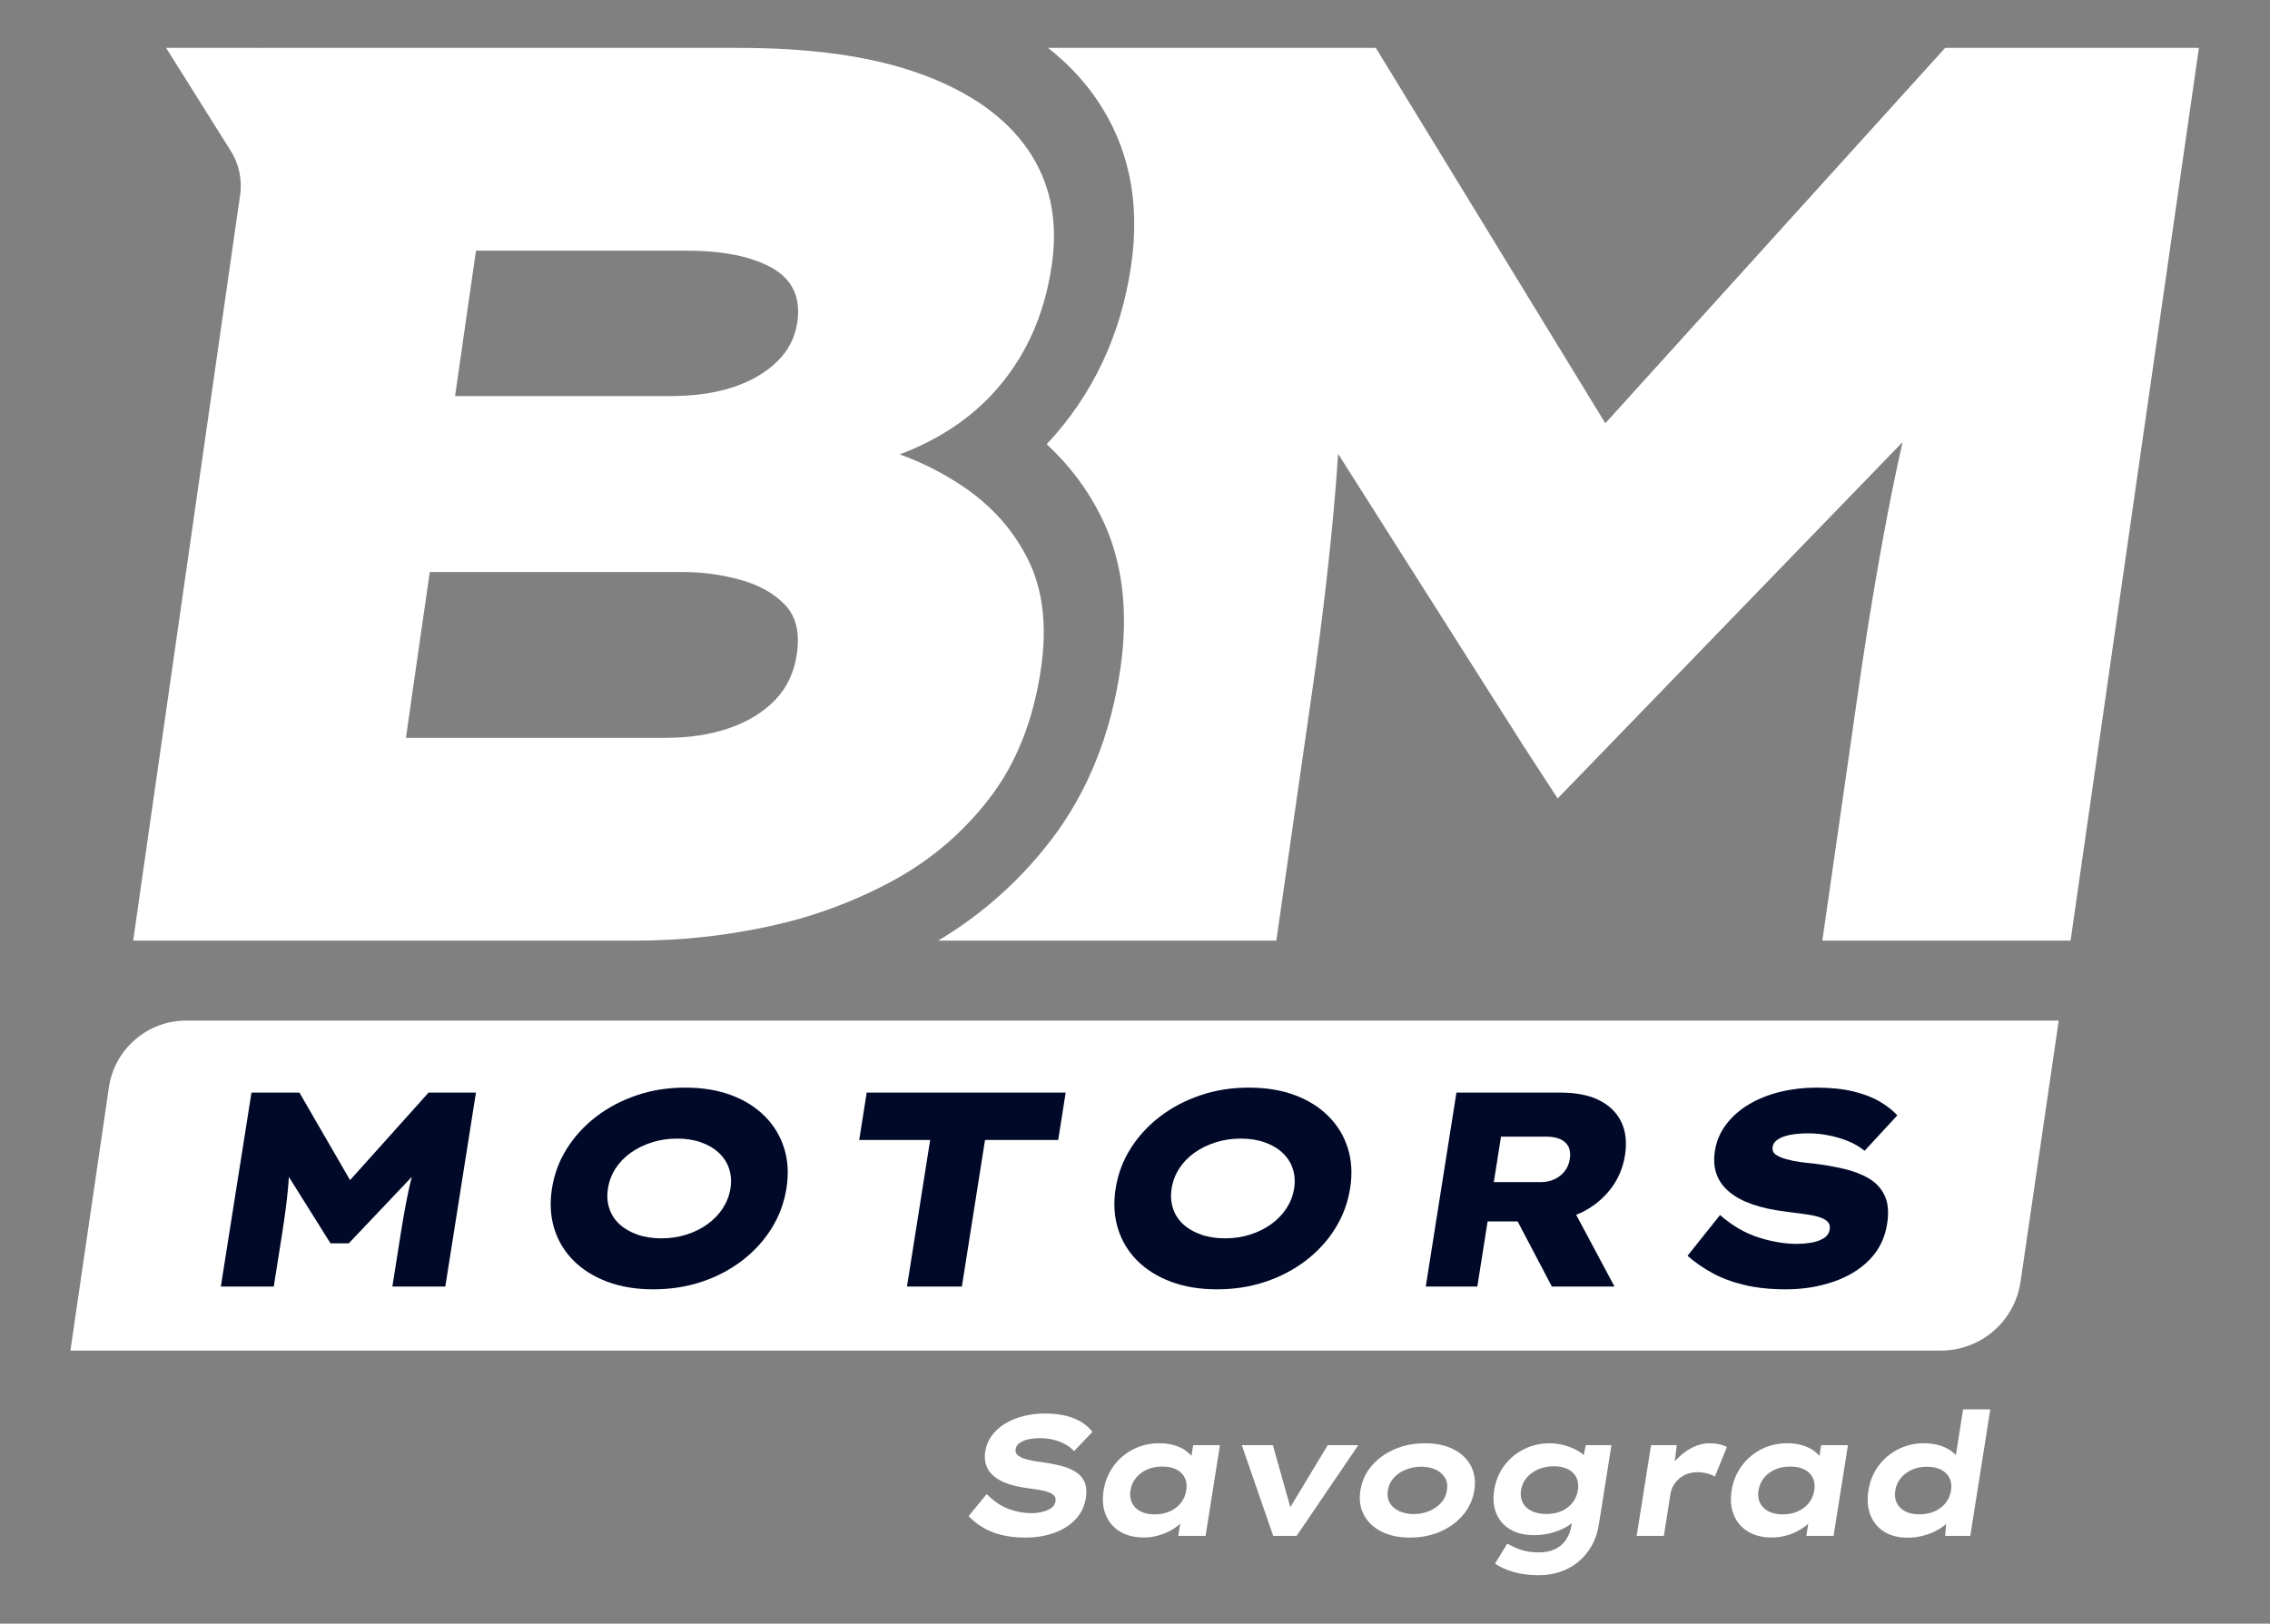 <?xml version="1.0" encoding="UTF-8" standalone="no"?>
<!DOCTYPE svg PUBLIC "-//W3C//DTD SVG 1.1//EN" "http://www.w3.org/Graphics/SVG/1.1/DTD/svg11.dtd">
<svg width="100%" height="100%" viewBox="0 0 1230 880" version="1.1" xmlns="http://www.w3.org/2000/svg" xmlns:xlink="http://www.w3.org/1999/xlink" xml:space="preserve" xmlns:serif="http://www.serif.com/" style="fill-rule:evenodd;clip-rule:evenodd;stroke-linejoin:round;stroke-miterlimit:2;">
    <rect x="0" y="0" width="1230" height="880" fill="#808080" stroke="none"/>
    <g transform="matrix(3.924,0,0,3.924,-5056.09,-1871.54)">
        <g transform="matrix(1.256,0,0,1.256,974.123,-578.865)">
            <path d="M464.154,845.882L426.794,887.162L401.564,845.882L365.524,845.882C367.644,847.542 369.424,849.432 370.864,851.532C374.394,856.672 375.674,862.792 374.674,869.722C373.574,877.422 370.444,884.052 365.394,889.452C365.394,889.462 365.384,889.462 365.384,889.472C367.844,891.742 369.854,894.402 371.344,897.392C373.684,902.092 374.404,907.692 373.494,914.042C372.444,921.382 369.874,927.742 365.884,932.962C362.444,937.452 358.274,941.172 353.454,944.052L390.624,944.052L394.514,916.992C395.704,908.762 396.564,901.262 397.124,894.482C397.234,893.162 397.324,891.842 397.414,890.522L417.744,922.562L421.554,928.422L459.474,889.232C459.054,891.082 458.664,892.922 458.294,894.762C456.944,901.542 455.694,908.952 454.544,916.992L450.654,944.052L477.944,944.052L492.054,845.882L464.154,845.882Z" style="fill:white;fill-rule:nonzero;"/>
        </g>
        <g transform="matrix(1.256,0,0,1.256,974.123,-578.865)">
            <path d="M337.964,876.032C337.724,877.722 336.974,879.172 335.734,880.382C334.484,881.602 332.874,882.532 330.914,883.192C328.944,883.842 326.604,884.172 323.894,884.172L300.334,884.172L300.964,879.802L301.214,878.042L302.004,872.552L302.634,868.182L325.774,868.182C329.794,868.182 332.924,868.812 335.174,870.072C337.424,871.342 338.354,873.322 337.964,876.032M337.914,912.502C337.624,914.562 336.814,916.262 335.494,917.622C334.174,918.972 332.484,920.002 330.424,920.702C328.364,921.402 326.064,921.752 323.544,921.752L294.934,921.752L295.554,917.392L296.184,913.022L296.294,912.262L297.554,903.522L325.464,903.522C327.514,903.522 329.584,903.802 331.654,904.362C333.724,904.932 335.364,905.842 336.584,907.102C337.804,908.362 338.254,910.162 337.914,912.502M359.324,884.032C362.914,880.202 365.124,875.432 365.944,869.722C366.644,864.862 365.774,860.662 363.334,857.102C360.904,853.552 357.044,850.792 351.764,848.832C351.714,848.812 351.664,848.792 351.614,848.782C346.354,846.842 339.654,845.882 331.504,845.882L279.054,845.882L279.054,845.902L279.024,845.882L268.565,845.882L275.594,857.082C276.554,858.552 276.954,860.312 276.704,862.042L264.944,944.052L320.334,944.052C325.104,944.052 329.894,943.542 334.724,942.512C335.924,942.252 337.104,941.962 338.264,941.632C341.784,940.622 345.144,939.252 348.344,937.532C352.594,935.242 356.194,932.182 359.124,928.352C362.064,924.512 363.944,919.752 364.764,914.042C365.434,909.372 364.954,905.392 363.314,902.122C361.684,898.852 359.244,896.142 356.004,893.992C353.894,892.602 351.644,891.452 349.224,890.582C353.324,889.032 356.684,886.842 359.324,884.032" style="fill:white;fill-rule:nonzero;"/>
        </g>
        <g transform="matrix(1.256,0,0,1.256,974.123,-387.962)">
            <path d="M476.644,800.852L472.444,829.582C471.804,833.922 468.084,837.142 463.704,837.142L258.044,837.142L262.274,808.202C262.894,803.982 266.514,800.852 270.784,800.852L476.644,800.852Z" style="fill:white;fill-rule:nonzero;"/>
        </g>
        <g transform="matrix(1.256,0,0,1.256,974.123,-386.855)">
            <path d="M288.789,817.518L283.223,807.893L277.952,807.893L274.582,829.22L280.401,829.22L281.331,823.34C281.613,821.553 281.825,819.923 281.966,818.45C282.008,818.02 282.031,817.591 282.061,817.163L286.637,824.468L288.648,824.468L295.582,817.154C295.47,817.607 295.351,818.061 295.255,818.511C294.942,819.985 294.647,821.593 294.371,823.34L293.442,829.22L299.261,829.22L302.63,807.893L297.421,807.893L288.789,817.518Z" style="fill:rgb(0,9,40);fill-rule:nonzero;"/>
        </g>
        <g transform="matrix(1.256,0,0,1.256,974.123,-387.16)">
            <path d="M330.609,818.678C330.487,819.45 330.211,820.17 329.78,820.841C329.349,821.511 328.79,822.096 328.102,822.593C327.414,823.091 326.637,823.476 325.771,823.751C324.905,824.026 323.984,824.162 323.009,824.162C322.034,824.162 321.158,824.026 320.378,823.751C319.599,823.476 318.943,823.096 318.411,822.609C317.879,822.121 317.503,821.537 317.286,820.857C317.068,820.176 317.02,819.45 317.142,818.678C317.268,817.885 317.546,817.155 317.977,816.484C318.407,815.815 318.966,815.235 319.653,814.747C320.339,814.261 321.115,813.879 321.981,813.606C322.848,813.33 323.768,813.194 324.742,813.194C325.718,813.194 326.595,813.33 327.373,813.606C328.153,813.879 328.808,814.265 329.339,814.763C329.87,815.261 330.244,815.844 330.463,816.515C330.683,817.185 330.731,817.907 330.609,818.678M334.392,810.741C333.393,809.736 332.155,808.959 330.678,808.41C329.2,807.863 327.518,807.587 325.628,807.587C323.739,807.587 321.968,807.867 320.317,808.426C318.664,808.985 317.185,809.762 315.881,810.756C314.575,811.751 313.497,812.92 312.646,814.261C311.795,815.601 311.241,817.074 310.988,818.678C310.737,820.262 310.821,821.731 311.236,823.081C311.653,824.431 312.357,825.604 313.347,826.6C314.337,827.595 315.575,828.371 317.062,828.93C318.547,829.489 320.234,829.769 322.123,829.769C324.013,829.769 325.782,829.494 327.433,828.946C329.084,828.397 330.567,827.62 331.884,826.615C333.2,825.609 334.28,824.431 335.123,823.081C335.967,821.731 336.515,820.252 336.768,818.648C337.019,817.064 336.935,815.601 336.517,814.261C336.099,812.92 335.391,811.746 334.392,810.741" style="fill:rgb(0,9,40);fill-rule:nonzero;"/>
        </g>
        <g transform="matrix(1.256,0,0,1.256,974.123,-386.855)">
            <path d="M344.767,813.103L352.566,813.103L350.019,829.22L356.053,829.22L358.599,813.103L366.642,813.103L367.465,807.893L345.59,807.893L344.767,813.103Z" style="fill:rgb(0,9,40);fill-rule:nonzero;"/>
        </g>
        <g transform="matrix(1.256,0,0,1.256,974.123,-387.16)">
            <path d="M392.581,818.678C392.459,819.45 392.183,820.17 391.752,820.841C391.321,821.511 390.762,822.096 390.074,822.593C389.386,823.091 388.609,823.476 387.743,823.751C386.877,824.026 385.956,824.162 384.981,824.162C384.006,824.162 383.13,824.026 382.35,823.751C381.571,823.476 380.915,823.096 380.383,822.609C379.851,822.121 379.475,821.537 379.258,820.857C379.04,820.176 378.992,819.45 379.114,818.678C379.24,817.885 379.518,817.155 379.949,816.484C380.379,815.815 380.938,815.235 381.625,814.747C382.311,814.261 383.087,813.879 383.953,813.606C384.82,813.33 385.74,813.194 386.714,813.194C387.69,813.194 388.567,813.33 389.345,813.606C390.125,813.879 390.78,814.265 391.311,814.763C391.842,815.261 392.216,815.844 392.435,816.515C392.655,817.185 392.703,817.907 392.581,818.678M396.364,810.741C395.365,809.736 394.127,808.959 392.65,808.41C391.172,807.863 389.49,807.587 387.6,807.587C385.711,807.587 383.94,807.867 382.289,808.426C380.636,808.985 379.157,809.762 377.853,810.756C376.547,811.751 375.469,812.92 374.618,814.261C373.767,815.601 373.213,817.074 372.96,818.678C372.709,820.262 372.793,821.731 373.208,823.081C373.625,824.431 374.329,825.604 375.319,826.6C376.309,827.595 377.547,828.371 379.034,828.93C380.519,829.489 382.206,829.769 384.095,829.769C385.985,829.769 387.754,829.494 389.405,828.946C391.056,828.397 392.539,827.62 393.856,826.615C395.172,825.609 396.252,824.431 397.095,823.081C397.939,821.731 398.487,820.252 398.74,818.648C398.991,817.064 398.907,815.601 398.489,814.261C398.071,812.92 397.363,811.746 396.364,810.741" style="fill:rgb(0,9,40);fill-rule:nonzero;"/>
        </g>
        <g transform="matrix(1.256,0,0,1.256,974.123,-386.855)">
            <path d="M415.326,812.738L420.353,812.738C420.922,812.738 421.415,812.83 421.833,813.011C422.251,813.195 422.553,813.469 422.74,813.835C422.925,814.2 422.975,814.657 422.888,815.206C422.805,815.734 422.611,816.186 422.309,816.561C422.005,816.937 421.629,817.227 421.181,817.429C420.732,817.634 420.244,817.734 419.716,817.734L414.536,817.734L415.326,812.738ZM426.148,808.747C425.029,808.178 423.607,807.893 421.88,807.893L410.424,807.893L407.055,829.22L412.722,829.22L413.853,822.06L417.154,822.06L420.918,829.22L427.804,829.22L423.588,821.327C423.748,821.261 423.912,821.206 424.069,821.132C425.376,820.512 426.461,819.654 427.325,818.557C428.188,817.461 428.733,816.202 428.957,814.779C429.179,813.378 429.045,812.164 428.558,811.138C428.07,810.113 427.266,809.315 426.148,808.747" style="fill:rgb(0,9,40);fill-rule:nonzero;"/>
        </g>
        <g transform="matrix(1.256,0,0,1.256,974.123,-387.158)">
            <path d="M455.776,817.58C454.986,817.112 454.063,816.758 453.005,816.514C451.946,816.269 450.839,816.076 449.683,815.934C449.223,815.894 448.734,815.838 448.217,815.767C447.7,815.696 447.198,815.596 446.711,815.462C446.224,815.331 445.835,815.163 445.542,814.96C445.249,814.757 445.131,814.473 445.189,814.106C445.244,813.762 445.451,813.476 445.811,813.253C446.172,813.03 446.633,812.868 447.199,812.767C447.762,812.665 448.411,812.613 449.142,812.613C449.853,812.613 450.592,812.689 451.36,812.843C452.129,812.995 452.846,813.208 453.514,813.481C454.182,813.757 454.776,814.106 455.297,814.533L458.9,810.634C458.397,810.085 457.747,809.577 456.947,809.11C456.147,808.643 455.175,808.272 454.03,807.998C452.885,807.725 451.541,807.586 449.998,807.586C448.636,807.586 447.322,807.738 446.055,808.043C444.788,808.349 443.646,808.801 442.627,809.399C441.608,809.999 440.766,810.735 440.099,811.608C439.433,812.481 439.015,813.457 438.845,814.533C438.691,815.509 438.753,816.372 439.03,817.123C439.308,817.875 439.778,818.524 440.443,819.072C441.108,819.621 441.956,820.074 442.987,820.429C444.017,820.784 445.19,821.043 446.505,821.205C447.081,821.287 447.629,821.357 448.147,821.419C448.665,821.48 449.136,821.552 449.561,821.632C449.984,821.714 450.348,821.82 450.652,821.952C450.956,822.084 451.179,822.247 451.322,822.439C451.464,822.633 451.512,822.871 451.467,823.156C451.397,823.602 451.16,823.943 450.758,824.177C450.355,824.41 449.894,824.568 449.373,824.648C448.852,824.73 448.349,824.77 447.86,824.77C446.54,824.77 445.141,824.537 443.661,824.069C442.181,823.602 440.761,822.779 439.404,821.601L435.833,826.08C436.617,826.771 437.514,827.396 438.523,827.955C439.531,828.513 440.705,828.955 442.046,829.279C443.385,829.604 444.919,829.768 446.645,829.768C448.513,829.768 450.259,829.487 451.88,828.929C453.503,828.37 454.829,827.559 455.861,826.491C456.893,825.426 457.531,824.12 457.775,822.577C457.974,821.317 457.887,820.287 457.517,819.484C457.146,818.682 456.566,818.047 455.776,817.58" style="fill:rgb(0,9,40);fill-rule:nonzero;"/>
        </g>
        <g transform="matrix(0.302,0,0,0.302,1216.95,-122.087)">
            <path d="M705.818,2686.78C701.704,2686.78 698.033,2686.37 694.806,2685.56C691.579,2684.75 688.741,2683.61 686.292,2682.13C683.843,2680.66 681.683,2678.93 679.81,2676.95L688.098,2666.88C691.222,2670.07 694.515,2672.32 697.977,2673.63C701.438,2674.95 704.934,2675.6 708.463,2675.6C710.085,2675.6 711.697,2675.43 713.298,2675.07C714.899,2674.72 716.29,2674.15 717.469,2673.36C718.648,2672.57 719.346,2671.48 719.564,2670.11C719.702,2669.24 719.565,2668.51 719.152,2667.91C718.739,2667.32 718.11,2666.82 717.264,2666.41C716.418,2666 715.412,2665.66 714.246,2665.39C713.08,2665.12 711.822,2664.89 710.472,2664.7C709.123,2664.51 707.747,2664.32 706.346,2664.11C703.075,2663.67 700.169,2663.01 697.628,2662.12C695.087,2661.23 692.999,2660.09 691.363,2658.71C689.727,2657.34 688.567,2655.7 687.882,2653.8C687.197,2651.9 687.047,2649.73 687.433,2647.3C687.855,2644.63 688.872,2642.21 690.484,2640.05C692.096,2637.89 694.142,2636.07 696.622,2634.58C699.102,2633.1 701.882,2631.97 704.963,2631.19C708.044,2630.42 711.258,2630.03 714.606,2630.03C718.345,2630.03 721.617,2630.39 724.421,2631.1C727.225,2631.82 729.624,2632.81 731.619,2634.08C733.614,2635.35 735.217,2636.8 736.429,2638.44L728.036,2647.23C726.835,2645.93 725.415,2644.85 723.776,2643.98C722.137,2643.11 720.358,2642.45 718.438,2641.99C716.517,2641.53 714.583,2641.3 712.634,2641.3C710.585,2641.3 708.744,2641.48 707.113,2641.85C705.481,2642.22 704.151,2642.78 703.122,2643.53C702.093,2644.28 701.491,2645.21 701.314,2646.32C701.15,2647.36 701.402,2648.2 702.069,2648.87C702.737,2649.54 703.668,2650.09 704.864,2650.53C706.06,2650.96 707.382,2651.32 708.83,2651.6C710.279,2651.87 711.75,2652.09 713.243,2652.25C716.164,2652.66 718.944,2653.19 721.582,2653.83C724.221,2654.48 726.518,2655.38 728.475,2656.55C730.431,2657.71 731.866,2659.27 732.779,2661.22C733.691,2663.17 733.911,2665.63 733.438,2668.62C732.829,2672.47 731.255,2675.74 728.716,2678.43C726.177,2681.13 722.918,2683.19 718.938,2684.63C714.958,2686.06 710.585,2686.78 705.818,2686.78Z" style="fill:white;fill-rule:nonzero;"/>
            <path d="M759.933,2686.73C755.579,2686.73 751.91,2685.81 748.926,2683.96C745.942,2682.11 743.802,2679.57 742.504,2676.33C741.207,2673.1 740.887,2669.41 741.545,2665.25C742.215,2661.02 743.742,2657.28 746.125,2654.03C748.508,2650.78 751.492,2648.24 755.078,2646.4C758.664,2644.56 762.634,2643.64 766.989,2643.64C769.548,2643.64 771.851,2643.95 773.896,2644.56C775.942,2645.18 777.682,2646.01 779.117,2647.05C780.551,2648.1 781.682,2649.23 782.509,2650.47C783.335,2651.7 783.807,2652.94 783.922,2654.16L780.937,2654.32L782.493,2644.5L794.738,2644.5L788.165,2686L775.698,2686L777.449,2674.94L779.965,2675.66C779.536,2676.98 778.692,2678.29 777.432,2679.6C776.172,2680.92 774.65,2682.1 772.864,2683.16C771.078,2684.23 769.079,2685.09 766.868,2685.74C764.657,2686.4 762.345,2686.73 759.933,2686.73ZM764.912,2676.16C767.5,2676.16 769.814,2675.7 771.856,2674.77C773.898,2673.85 775.572,2672.56 776.876,2670.91C778.179,2669.27 779,2667.38 779.337,2665.25C779.687,2663.04 779.47,2661.12 778.686,2659.48C777.902,2657.85 776.635,2656.57 774.884,2655.66C773.134,2654.74 770.965,2654.29 768.377,2654.29C765.791,2654.29 763.47,2654.74 761.415,2655.66C759.36,2656.57 757.668,2657.85 756.34,2659.48C755.012,2661.12 754.173,2663.04 753.823,2665.25C753.486,2667.38 753.722,2669.27 754.529,2670.91C755.337,2672.56 756.623,2673.85 758.387,2674.77C760.151,2675.7 762.326,2676.16 764.912,2676.16Z" style="fill:white;fill-rule:nonzero;"/>
            <path d="M819.091,2686L804.734,2644.5L818.947,2644.5L827.979,2676.64L824.449,2676.94L844.029,2644.5L858,2644.5L829.801,2686L819.091,2686Z" style="fill:white;fill-rule:nonzero;"/>
            <path d="M881.645,2686.78C876.56,2686.78 872.199,2685.86 868.561,2684.02C864.924,2682.18 862.249,2679.63 860.536,2676.37C858.823,2673.11 858.298,2669.39 858.96,2665.21C859.63,2660.98 861.335,2657.24 864.077,2654.01C866.819,2650.77 870.3,2648.24 874.52,2646.4C878.741,2644.56 883.393,2643.64 888.478,2643.64C893.54,2643.64 897.882,2644.56 901.505,2646.4C905.127,2648.24 907.79,2650.77 909.492,2654.01C911.194,2657.24 911.71,2660.98 911.04,2665.21C910.378,2669.39 908.681,2673.11 905.95,2676.37C903.219,2679.63 899.751,2682.18 895.546,2684.02C891.34,2685.86 886.707,2686.78 881.645,2686.78ZM883.392,2676.02C885.862,2676.02 888.201,2675.56 890.411,2674.64C892.62,2673.73 894.455,2672.46 895.915,2670.82C897.374,2669.19 898.235,2667.32 898.496,2665.21C898.912,2663.04 898.648,2661.15 897.704,2659.53C896.759,2657.91 895.327,2656.64 893.407,2655.72C891.487,2654.81 889.293,2654.35 886.824,2654.35C884.274,2654.35 881.88,2654.81 879.641,2655.72C877.402,2656.64 875.565,2657.91 874.131,2659.55C872.696,2661.18 871.821,2663.07 871.503,2665.21C871.147,2667.32 871.427,2669.19 872.344,2670.82C873.262,2672.46 874.695,2673.73 876.644,2674.64C878.593,2675.56 880.843,2676.02 883.392,2676.02Z" style="fill:white;fill-rule:nonzero;"/>
            <path d="M940.595,2703.98C936.055,2703.98 932.075,2703.46 928.655,2702.42C925.235,2701.38 922.527,2700.12 920.531,2698.65L926.124,2689.57C927.222,2690.16 928.456,2690.78 929.827,2691.41C931.197,2692.04 932.778,2692.56 934.568,2692.96C936.358,2693.36 938.386,2693.55 940.651,2693.55C943.35,2693.55 945.737,2693.08 947.812,2692.14C949.888,2691.19 951.587,2689.77 952.909,2687.88C954.23,2685.98 955.113,2683.63 955.558,2680.83L956.337,2675.91L958.629,2676.32C958.025,2677.95 956.702,2679.48 954.661,2680.92C952.62,2682.36 950.169,2683.51 947.308,2684.37C944.447,2685.23 941.468,2685.66 938.37,2685.66C934.112,2685.66 930.505,2684.8 927.548,2683.08C924.592,2681.36 922.458,2678.94 921.145,2675.83C919.833,2672.72 919.501,2669.12 920.148,2665.03C920.818,2660.8 922.348,2657.08 924.739,2653.87C927.129,2650.67 930.131,2648.16 933.746,2646.35C937.36,2644.54 941.348,2643.64 945.71,2643.64C946.997,2643.64 948.427,2643.78 950.001,2644.05C951.575,2644.33 953.125,2644.76 954.652,2645.34C956.179,2645.91 957.575,2646.59 958.84,2647.35C960.106,2648.11 961.09,2648.99 961.793,2649.98C962.497,2650.98 962.797,2652.06 962.693,2653.22L960.045,2653.89L962.022,2644.5L973.746,2644.5L968.033,2680.56C967.415,2684.47 966.253,2687.88 964.547,2690.8C962.842,2693.72 960.751,2696.16 958.276,2698.13C955.802,2700.09 953.055,2701.56 950.036,2702.53C947.016,2703.5 943.87,2703.98 940.595,2703.98ZM943.993,2675.98C946.602,2675.98 948.931,2675.53 950.98,2674.63C953.029,2673.73 954.692,2672.46 955.971,2670.81C957.249,2669.16 958.058,2667.27 958.399,2665.12C958.747,2662.91 958.536,2661 957.765,2659.38C956.993,2657.76 955.733,2656.49 953.984,2655.56C952.236,2654.64 950.057,2654.17 947.448,2654.17C944.809,2654.17 942.412,2654.64 940.256,2655.56C938.1,2656.49 936.34,2657.77 934.976,2659.4C933.612,2661.03 932.757,2662.94 932.412,2665.12C932.075,2667.24 932.328,2669.13 933.173,2670.78C934.017,2672.43 935.372,2673.71 937.238,2674.62C939.103,2675.53 941.355,2675.98 943.993,2675.98Z" style="fill:white;fill-rule:nonzero;"/>
            <path d="M985.286,2686L991.859,2644.5L1003.62,2644.5L1001.8,2659.31L998.623,2658.36C999.837,2655.62 1001.5,2653.14 1003.63,2650.92C1005.75,2648.69 1008.11,2646.92 1010.7,2645.61C1013.3,2644.29 1015.92,2643.64 1018.58,2643.64C1020.15,2643.64 1021.63,2643.79 1023.02,2644.08C1024.4,2644.38 1025.57,2644.82 1026.54,2645.39L1021.02,2658.91C1020.2,2658.33 1019.04,2657.84 1017.56,2657.45C1016.07,2657.07 1014.58,2656.87 1013.07,2656.87C1011.38,2656.87 1009.81,2657.14 1008.38,2657.66C1006.94,2658.19 1005.69,2658.93 1004.62,2659.88C1003.55,2660.83 1002.69,2661.89 1002.04,2663.07C1001.39,2664.24 1000.96,2665.45 1000.76,2666.69L997.708,2686L985.286,2686Z" style="fill:white;fill-rule:nonzero;"/>
            <path d="M1047.08,2686.73C1042.73,2686.73 1039.06,2685.81 1036.08,2683.96C1033.09,2682.11 1030.95,2679.57 1029.66,2676.33C1028.36,2673.1 1028.04,2669.41 1028.7,2665.25C1029.37,2661.02 1030.89,2657.28 1033.28,2654.03C1035.66,2650.78 1038.64,2648.24 1042.23,2646.4C1045.82,2644.56 1049.79,2643.64 1054.14,2643.64C1056.7,2643.64 1059,2643.95 1061.05,2644.56C1063.09,2645.18 1064.83,2646.01 1066.27,2647.05C1067.7,2648.1 1068.83,2649.23 1069.66,2650.47C1070.49,2651.7 1070.96,2652.94 1071.07,2654.16L1068.09,2654.32L1069.64,2644.5L1081.89,2644.5L1075.32,2686L1062.85,2686L1064.6,2674.94L1067.12,2675.66C1066.69,2676.98 1065.84,2678.29 1064.58,2679.6C1063.32,2680.92 1061.8,2682.1 1060.02,2683.16C1058.23,2684.23 1056.23,2685.09 1054.02,2685.74C1051.81,2686.4 1049.5,2686.73 1047.08,2686.73ZM1052.06,2676.16C1054.65,2676.16 1056.97,2675.7 1059.01,2674.77C1061.05,2673.85 1062.72,2672.56 1064.03,2670.91C1065.33,2669.27 1066.15,2667.38 1066.49,2665.25C1066.84,2663.04 1066.62,2661.12 1065.84,2659.48C1065.05,2657.85 1063.79,2656.57 1062.04,2655.66C1060.29,2654.74 1058.12,2654.29 1055.53,2654.29C1052.94,2654.29 1050.62,2654.74 1048.57,2655.66C1046.51,2656.57 1044.82,2657.85 1043.49,2659.48C1042.16,2661.12 1041.33,2663.04 1040.97,2665.25C1040.64,2667.38 1040.87,2669.27 1041.68,2670.91C1042.49,2672.56 1043.78,2673.85 1045.54,2674.77C1047.3,2675.7 1049.48,2676.16 1052.06,2676.16Z" style="fill:white;fill-rule:nonzero;"/>
            <path d="M1109.21,2686.82C1104.95,2686.82 1101.37,2685.91 1098.45,2684.09C1095.53,2682.26 1093.43,2679.72 1092.16,2676.46C1090.88,2673.2 1090.58,2669.46 1091.25,2665.25C1091.91,2661.02 1093.43,2657.29 1095.8,2654.05C1098.17,2650.82 1101.16,2648.27 1104.78,2646.42C1108.39,2644.56 1112.35,2643.64 1116.63,2643.64C1119.11,2643.64 1121.37,2643.93 1123.42,2644.52C1125.47,2645.11 1127.25,2645.91 1128.76,2646.94C1130.27,2647.97 1131.43,2649.1 1132.24,2650.35C1133.05,2651.59 1133.44,2652.88 1133.4,2654.21L1130.31,2654.91L1134.55,2628.13L1146.98,2628.13L1137.82,2686L1126.32,2686L1127.27,2675.52L1129.62,2676.32C1129.26,2677.63 1128.46,2678.9 1127.22,2680.13C1125.98,2681.36 1124.43,2682.48 1122.56,2683.48C1120.69,2684.48 1118.61,2685.29 1116.32,2685.9C1114.03,2686.52 1111.65,2686.82 1109.21,2686.82ZM1114.53,2676.14C1117.11,2676.14 1119.44,2675.68 1121.51,2674.77C1123.57,2673.86 1125.26,2672.59 1126.56,2670.94C1127.86,2669.3 1128.68,2667.4 1129.03,2665.25C1129.37,2663.1 1129.14,2661.22 1128.36,2659.6C1127.57,2657.98 1126.29,2656.71 1124.52,2655.77C1122.74,2654.83 1120.56,2654.37 1117.98,2654.37C1115.42,2654.37 1113.12,2654.83 1111.07,2655.77C1109.03,2656.71 1107.35,2657.98 1106.02,2659.6C1104.69,2661.22 1103.86,2663.1 1103.52,2665.25C1103.18,2667.4 1103.41,2669.3 1104.22,2670.94C1105.03,2672.59 1106.31,2673.86 1108.06,2674.77C1109.82,2675.68 1111.97,2676.14 1114.53,2676.14Z" style="fill:white;fill-rule:nonzero;"/>
        </g>
    </g>
</svg>
